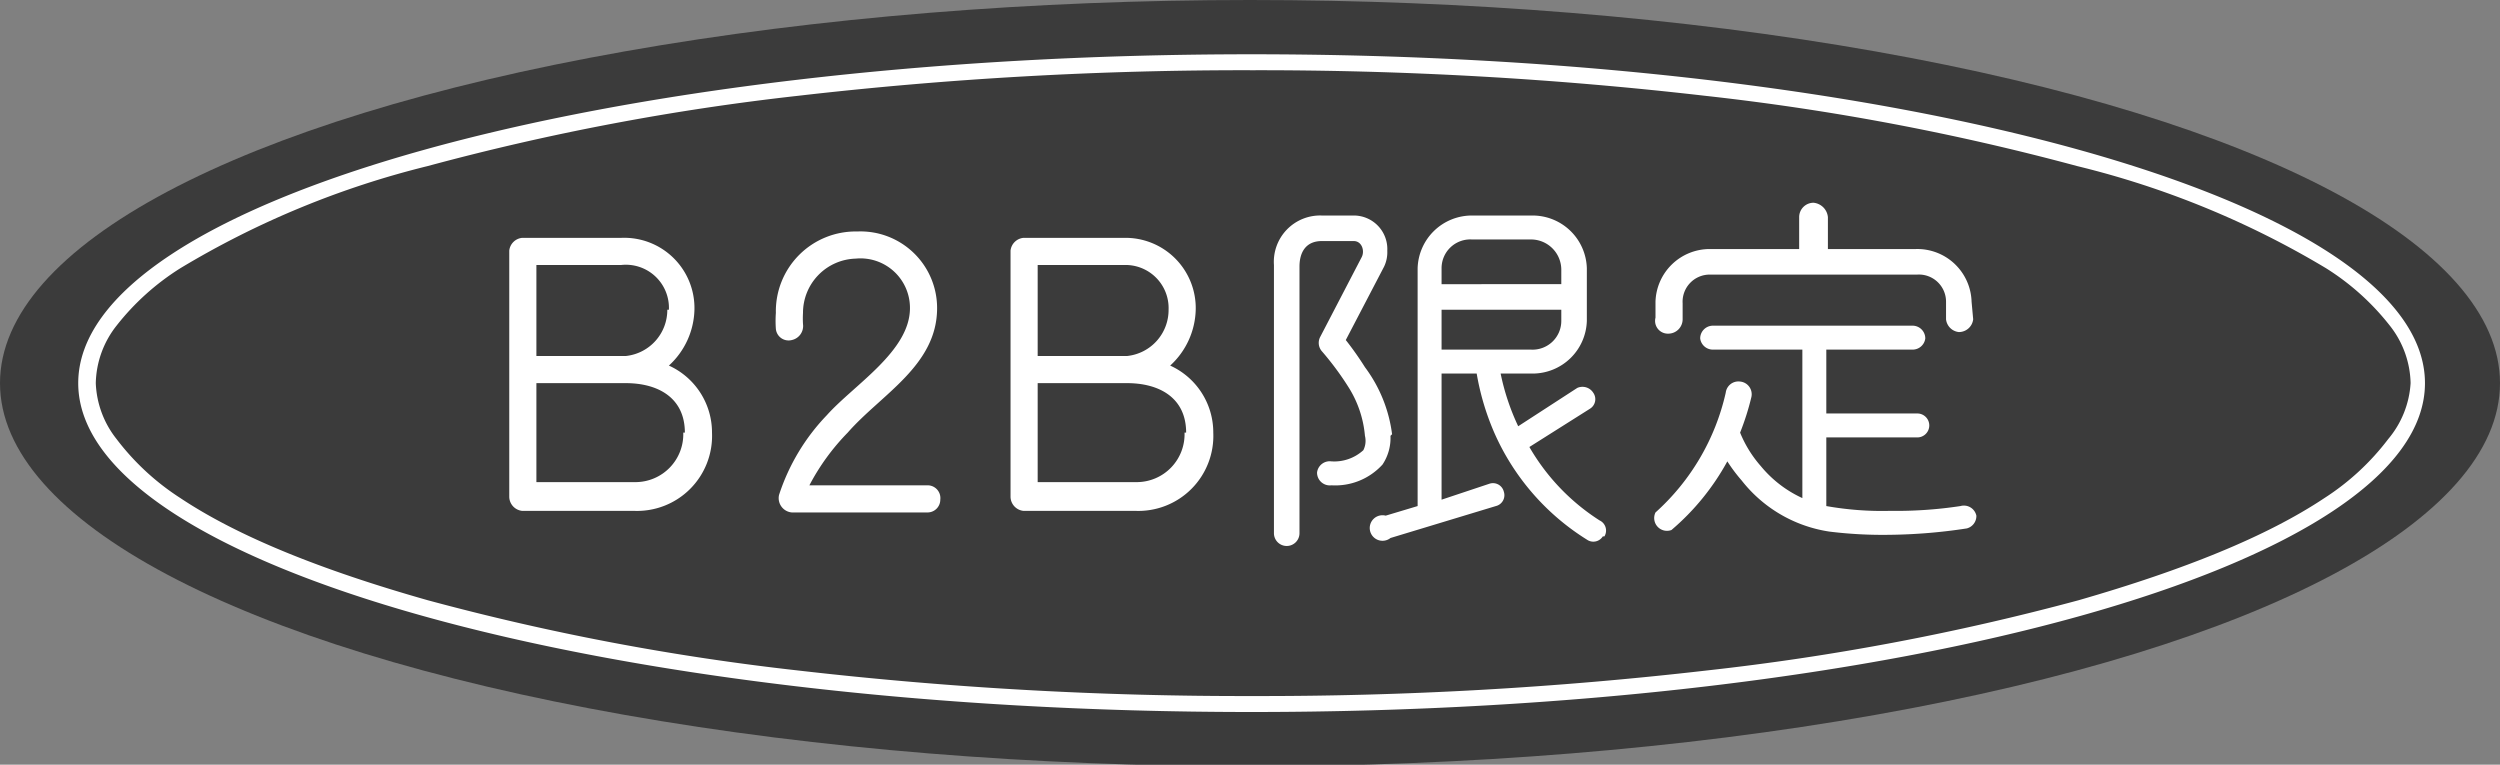 <svg xmlns="http://www.w3.org/2000/svg" viewBox="0 0 156.6 47.9"><rect x="0" y="0" width="156.6" height="47.9" fill="#808080" stroke="none"/><g transform="translate(-665.9 -148.6)"><ellipse cx="78.3" cy="24" fill="#3b3b3b" rx="78.3" ry="24" transform="translate(665.9 148.6)"/><path fill="#fff" d="M710.5 175.7a4.6 4.6 0 0 0-2.7-4.2 4.9 4.9 0 0 0 1.6-3.5 4.4 4.4 0 0 0-4.6-4.5h-6.2a.9.9 0 0 0-.8.8v15.4a.9.9 0 0 0 .8.9h7a4.7 4.7 0 0 0 4.9-4.9Zm-2.8-7.7a2.9 2.9 0 0 1-2.6 2.9h-5.6v-5.7h5.3a2.7 2.7 0 0 1 3 2.8Zm1 7.7a3 3 0 0 1-3 3.1h-6.2v-6.2h5.6c2 0 3.7.9 3.7 3.1Zm16.1 4.2a.8.8 0 0 0-.8-.9h-7.4a14 14 0 0 1 2.4-3.3c2.1-2.4 5.6-4.2 5.6-7.8a4.8 4.8 0 0 0-5-4.8 5 5 0 0 0-5.1 5.1 7 7 0 0 0 0 1 .8.8 0 0 0 1 .7.9.9 0 0 0 .7-1 6 6 0 0 1 0-.7 3.4 3.4 0 0 1 3.3-3.4 3.1 3.1 0 0 1 3.4 3.1c0 2.7-3.5 4.8-5.2 6.7a13 13 0 0 0-3 5 .9.9 0 0 0 .8 1.1h8.5a.8.8 0 0 0 .8-.8Zm17.1-4.2a4.6 4.6 0 0 0-2.7-4.2 4.9 4.9 0 0 0 1.6-3.5 4.4 4.4 0 0 0-4.5-4.5H730a.9.9 0 0 0-.8.8v15.4a.9.9 0 0 0 .8.9h7a4.7 4.7 0 0 0 4.9-4.9Zm-2.8-7.7a2.9 2.9 0 0 1-2.6 2.9h-5.6v-5.7h5.4a2.7 2.7 0 0 1 2.8 2.8Zm1 7.7a3 3 0 0 1-3 3.1h-6.2v-6.2h5.6c2 0 3.7.9 3.7 3.1Zm13 .1a8.9 8.9 0 0 0-1.7-4.2 19.4 19.4 0 0 0-1.2-1.7l2.4-4.6a2.1 2.1 0 0 0 .2-1 2.1 2.1 0 0 0-2.1-2.2h-2a2.9 2.9 0 0 0-3 3.1V182a.8.8 0 0 0 .8.8.8.8 0 0 0 .8-.8v-16.7c0-.9.4-1.6 1.4-1.6h2c.5 0 .7.6.5 1l-2.6 5a.8.8 0 0 0 .1.9 18.4 18.4 0 0 1 1.7 2.3 6.8 6.8 0 0 1 1 3 1.3 1.3 0 0 1-.1.9 2.7 2.7 0 0 1-2 .7.8.8 0 0 0-.9.7.8.8 0 0 0 .9.8 4 4 0 0 0 3.2-1.3 3 3 0 0 0 .5-1.8Zm13.3 6.4a.7.7 0 0 0-.3-1 13.4 13.4 0 0 1-4.4-4.6l3.8-2.4a.7.7 0 0 0 .2-1 .8.8 0 0 0-1-.3l-3.7 2.4a14.5 14.5 0 0 1-1.1-3.3h2a3.4 3.4 0 0 0 3.4-3.3v-3.3a3.4 3.4 0 0 0-3.4-3.3h-3.8a3.4 3.4 0 0 0-3.4 3.3v14.9l-2 .6a.8.8 0 1 0 .3 1.4l6.6-2a.7.7 0 0 0 .5-.9.7.7 0 0 0-.9-.5l-3 1V172h2.2a16 16 0 0 0 1.1 3.7 15 15 0 0 0 5.8 6.7.7.7 0 0 0 1-.2Zm-10.2-15.8v-1a1.8 1.8 0 0 1 1.9-1.8h3.7a1.9 1.9 0 0 1 1.9 1.9v.9Zm7.5 2.3a1.8 1.8 0 0 1-1.9 1.8h-5.6V168h7.5Zm25.7-1.2a3.4 3.4 0 0 0-3.5-3.3h-5.5v-2a1 1 0 0 0-.9-.9.9.9 0 0 0-.9.9v2H773a3.4 3.4 0 0 0-3.4 3.3v1a.8.8 0 0 0 .8 1 .9.9 0 0 0 .9-.9v-1a1.7 1.7 0 0 1 1.7-1.8h13a1.7 1.7 0 0 1 1.8 1.7v1.1a.9.9 0 0 0 .8.8.9.9 0 0 0 .9-.8Zm.3 13.4a.8.8 0 0 0-1-.6 26.8 26.8 0 0 1-4.4.3 20 20 0 0 1-4-.3V176h5.7a.7.7 0 1 0 0-1.5h-5.7v-4h5.4a.8.8 0 0 0 .8-.7.8.8 0 0 0-.8-.8h-12.5a.8.8 0 0 0-.8.8.8.8 0 0 0 .8.7h5.6v9.3a7.3 7.3 0 0 1-2.6-2 7.4 7.4 0 0 1-1.3-2.1 16.3 16.3 0 0 0 .7-2.2.8.8 0 0 0-.7-1 .8.8 0 0 0-.9.7 14.3 14.3 0 0 1-4.4 7.5.8.8 0 0 0 1 1.1 15.2 15.2 0 0 0 3.5-4.3 10.3 10.3 0 0 0 .9 1.2 8.6 8.6 0 0 0 5.5 3.2 27.3 27.3 0 0 0 3.8.2 34 34 0 0 0 4.8-.4.8.8 0 0 0 .6-.8Z"/><path fill="#fff" d="M744.4 153a243.6 243.6 0 0 0-28.5 1.6 154.5 154.5 0 0 0-23.2 4.4 56 56 0 0 0-15.5 6.4 15.6 15.6 0 0 0-4 3.6 6 6 0 0 0-1.3 3.6 6 6 0 0 0 1.3 3.5 15.6 15.6 0 0 0 4 3.7c3.6 2.4 8.8 4.5 15.5 6.4a154.5 154.5 0 0 0 23.2 4.4 243.6 243.6 0 0 0 28.5 1.6 243.6 243.6 0 0 0 28.4-1.6 154.5 154.5 0 0 0 23.3-4.4c6.6-1.9 11.8-4 15.4-6.4a15.6 15.6 0 0 0 4-3.7 6 6 0 0 0 1.4-3.5 6 6 0 0 0-1.3-3.6 15.6 15.6 0 0 0-4-3.6A56.1 56.1 0 0 0 796 159a154.5 154.5 0 0 0-23.3-4.4 243.6 243.6 0 0 0-28.4-1.6m0-1c40.6 0 73.5 9.2 73.5 20.6s-33 20.6-73.5 20.6-73.5-9.2-73.5-20.6 32.9-20.6 73.5-20.6Z"/></g></svg>